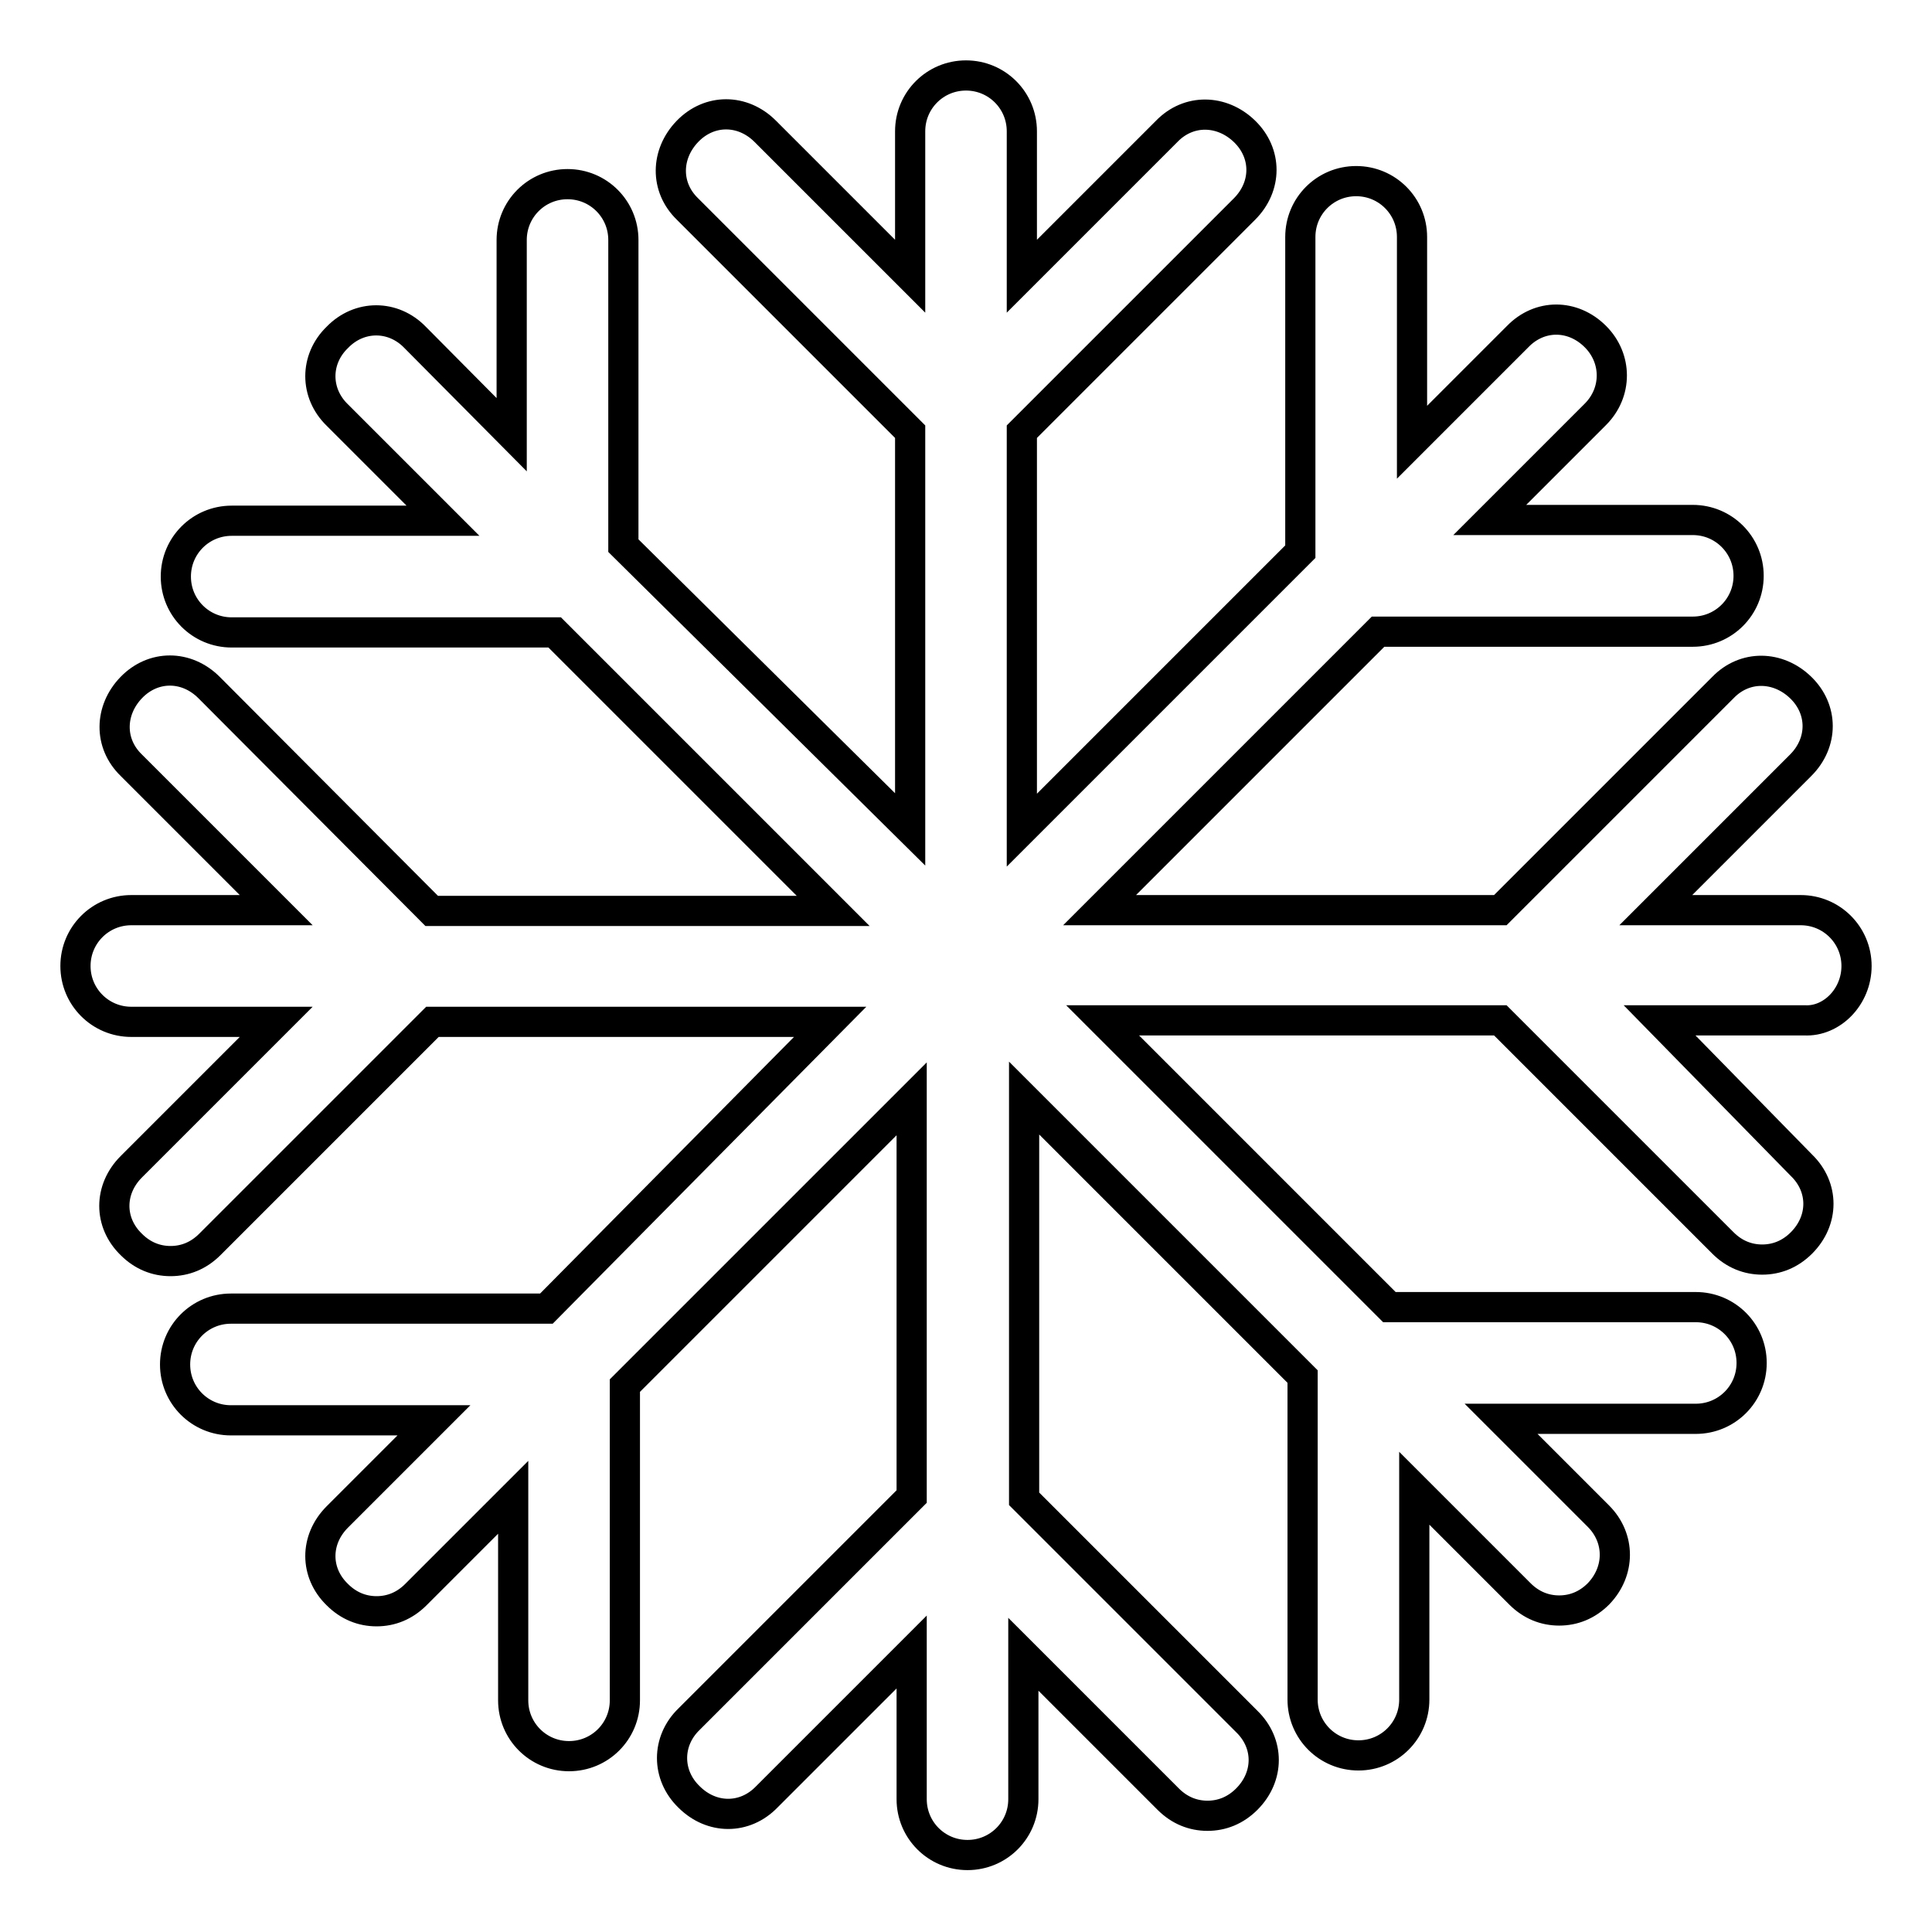 <?xml version="1.0" encoding="utf-8"?>
<!-- Svg Vector Icons : http://www.onlinewebfonts.com/icon -->
<!DOCTYPE svg PUBLIC "-//W3C//DTD SVG 1.1//EN" "http://www.w3.org/Graphics/SVG/1.1/DTD/svg11.dtd">
<svg version="1.1" xmlns="http://www.w3.org/2000/svg" xmlns:xlink="http://www.w3.org/1999/xlink" x="0px" y="0px" viewBox="0 0 256 256" enable-background="new 0 0 256 256" xml:space="preserve">
<g> <path stroke-width="4" fill-opacity="0" stroke="#000000"  d="M246,128c0-4.1-3.3-7.4-7.4-7.4h-19.2l19.2-19.2c3-3,3-7.4,0-10.3s-7.4-3-10.3,0l-29.5,29.5h-53.1 l36.9-36.9h41.7c4.1,0,7.4-3.3,7.4-7.4s-3.3-7.4-7.4-7.4h-26.9l14-14c2.9-2.9,2.9-7.4,0-10.3c-3-3-7.4-3-10.3,0l-14,14V31.4 c0-4.1-3.3-7.4-7.4-7.4s-7.4,3.3-7.4,7.4v41.7l-36.9,36.9V57.2l29.5-29.5c3-3,3-7.4,0-10.3s-7.4-3-10.3,0l-19.2,19.2V17.4 c0-4.1-3.3-7.4-7.4-7.4c-4.1,0-7.4,3.3-7.4,7.4v19.2l-19.2-19.2c-3-3-7.4-3-10.3,0s-3,7.4,0,10.3l29.5,29.5v52.7l-38-37.6V31.8 c0-4.1-3.3-7.4-7.4-7.4c-4.1,0-7.4,3.3-7.4,7.4v25.8L55,44.7c-2.9-3-7.4-3-10.3,0c-3,2.9-3,7.4,0,10.3l14,14h-28 c-4.1,0-7.4,3.3-7.4,7.4s3.3,7.4,7.4,7.4h42.8l36.9,36.9H57.2L27.7,91.1c-3-3-7.4-3-10.3,0s-3,7.4,0,10.3l19.2,19.2H17.4 c-4.1,0-7.4,3.3-7.4,7.4c0,4.1,3.3,7.4,7.4,7.4h19.2l-19.2,19.2c-3,3-3,7.4,0,10.3c1.5,1.5,3.3,2.2,5.2,2.2s3.7-0.7,5.2-2.2 l29.5-29.5h52.7l-37.6,38H30.6c-4.1,0-7.4,3.3-7.4,7.4c0,4.1,3.3,7.4,7.4,7.4h26.9L44.7,201c-3,3-3,7.4,0,10.3 c1.5,1.5,3.3,2.2,5.2,2.2s3.7-0.7,5.2-2.2l12.9-12.9v26.9c0,4.1,3.3,7.4,7.4,7.4c4.1,0,7.4-3.3,7.4-7.4v-41.7l38-38v52.7 l-29.5,29.5c-3,2.9-3,7.4,0,10.3c3,3,7.4,3,10.3,0l19.2-19.2v19.5c0,4.1,3.3,7.4,7.4,7.4c4.1,0,7.4-3.3,7.4-7.4v-19.2l19.2,19.2 c1.5,1.5,3.3,2.2,5.2,2.2s3.7-0.7,5.2-2.2c3-3,3-7.4,0-10.3l-29.5-29.5v-53.1l36.9,36.9v42.8c0,4.1,3.3,7.4,7.4,7.4 s7.4-3.3,7.4-7.4v-28l14,14c1.5,1.5,3.3,2.2,5.2,2.2s3.7-0.7,5.2-2.2c2.9-3,2.9-7.4,0-10.3l-12.9-12.9h25.8c4.1,0,7.4-3.3,7.4-7.4 c0-4.1-3.3-7.4-7.4-7.4h-40.6l-38-38h52.7l29.5,29.5c1.5,1.5,3.3,2.2,5.2,2.2s3.7-0.7,5.2-2.2c3-3,3-7.4,0-10.3l-18.8-19.2h19.2 C242.7,135.4,246,132.1,246,128z"/></g>
</svg>